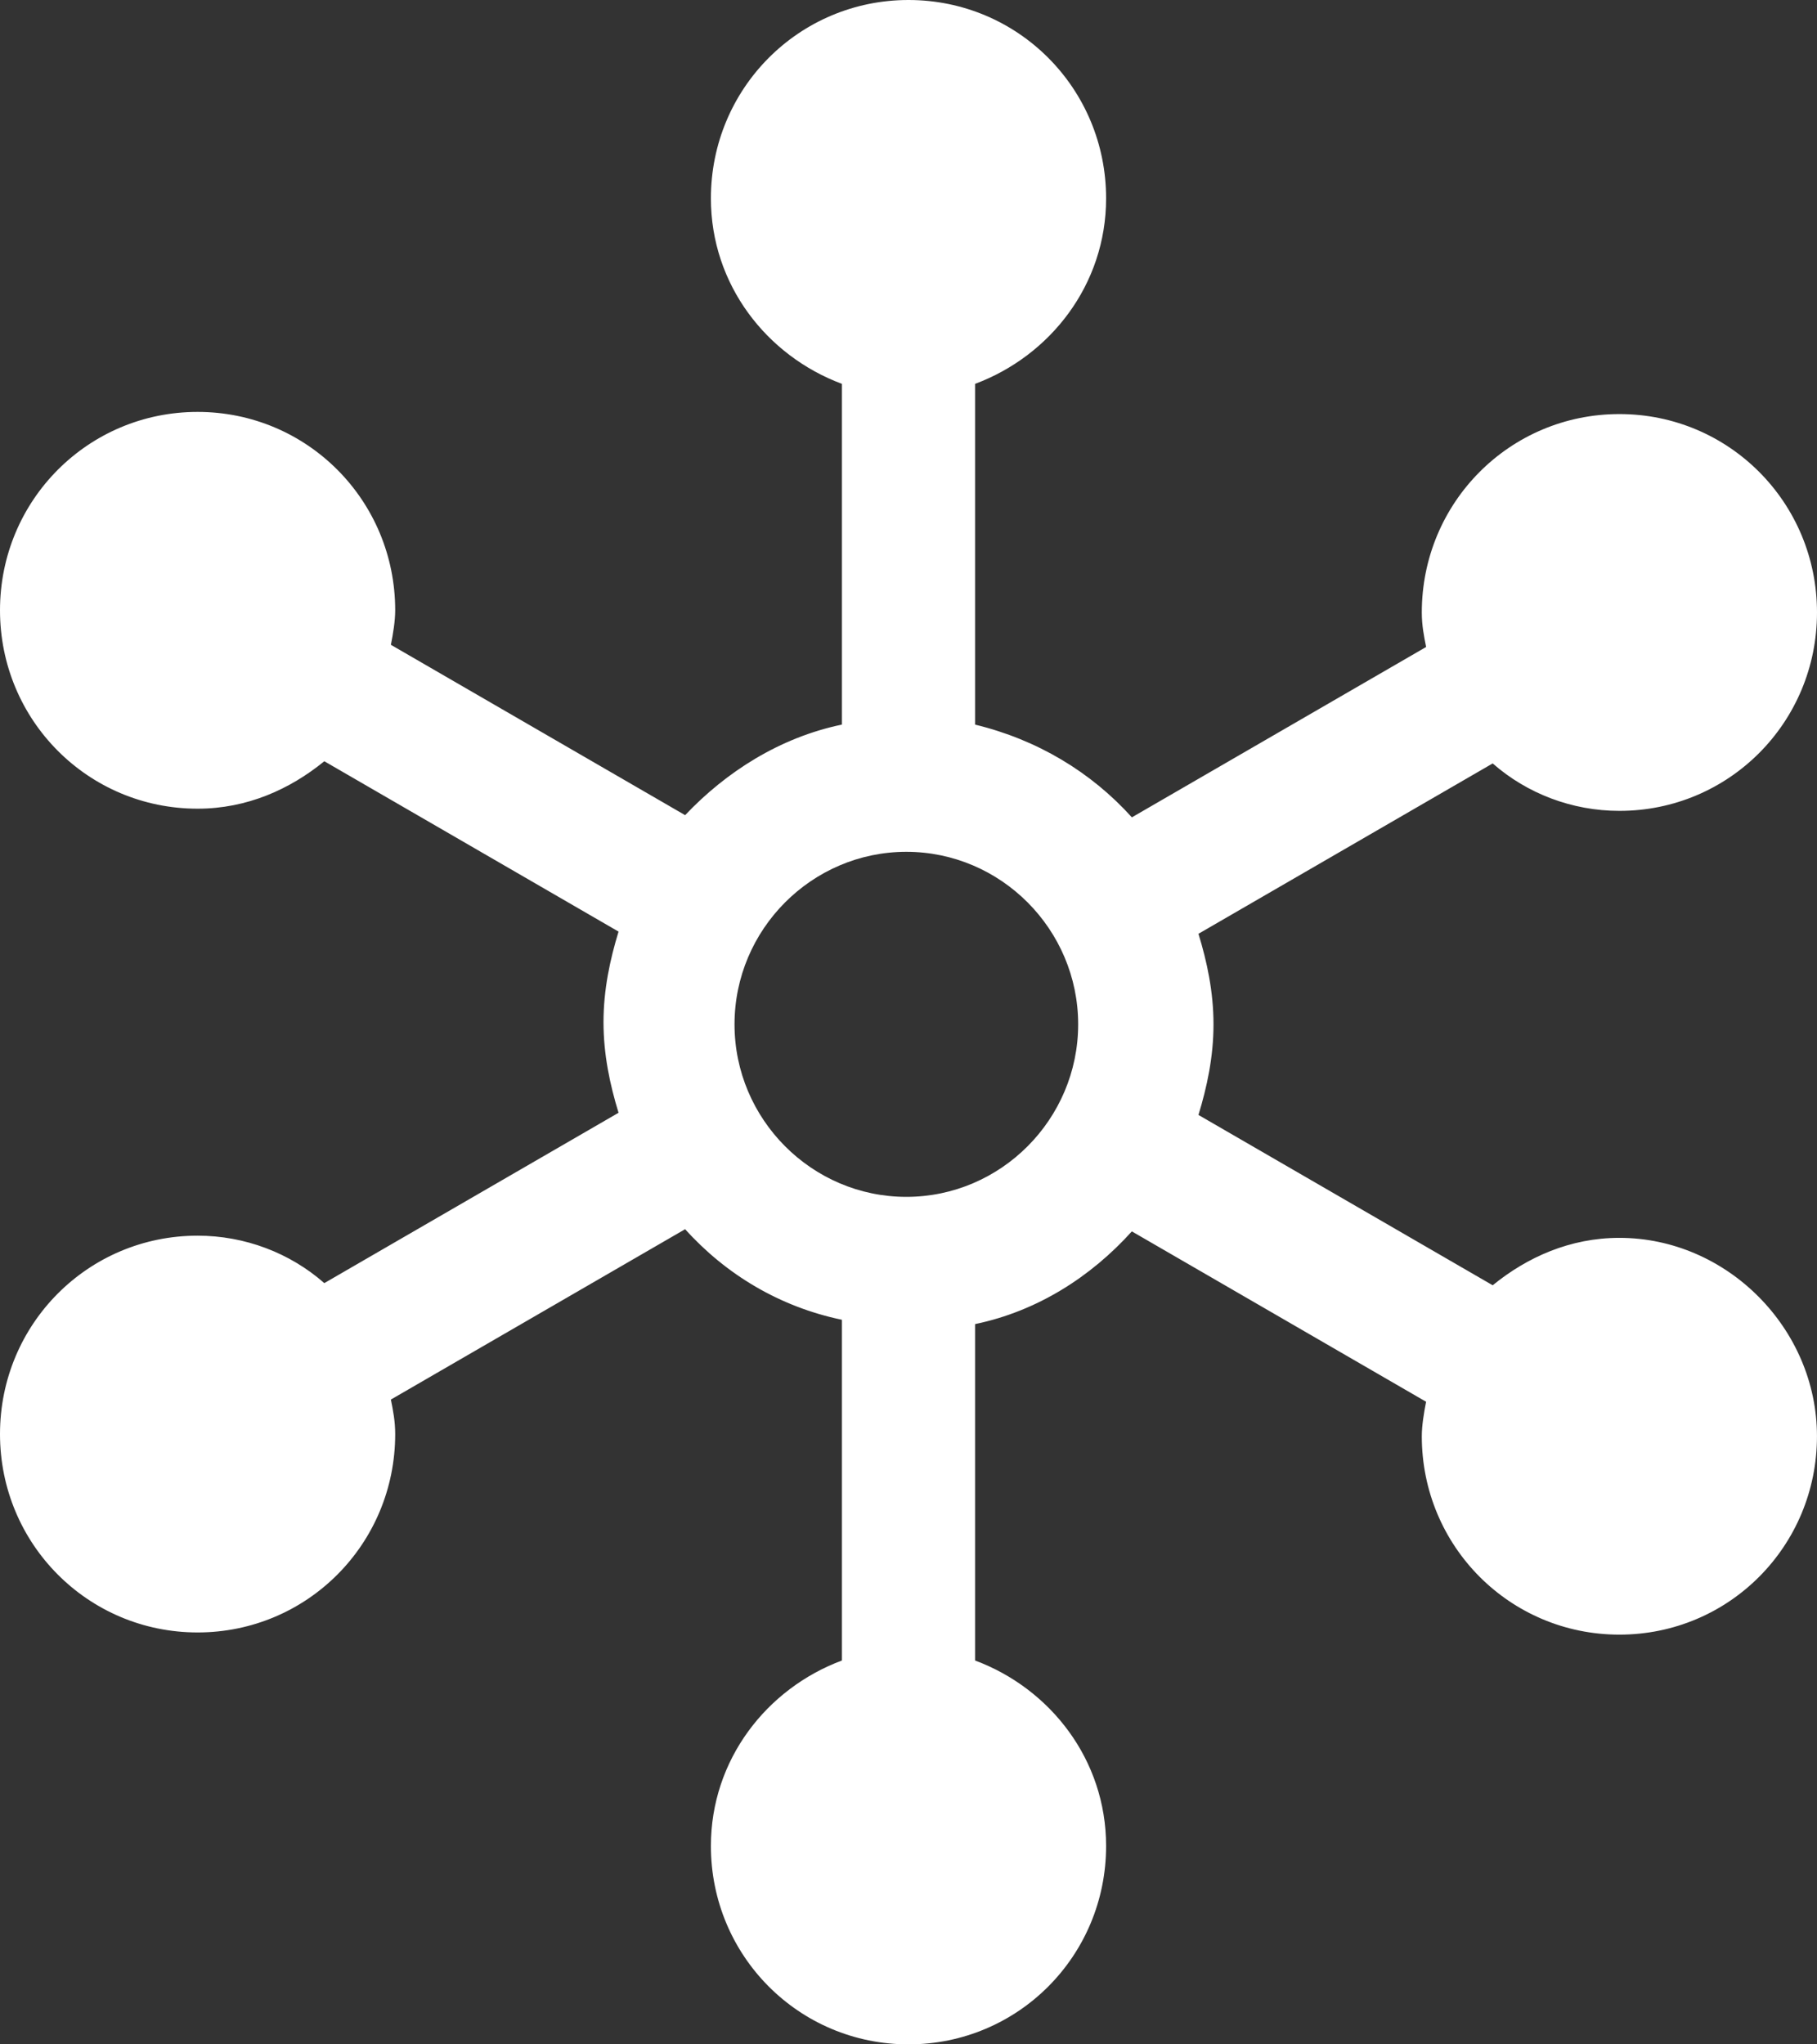<svg width="64" height="72" viewBox="0 0 64 72" fill="none" xmlns="http://www.w3.org/2000/svg">
<rect x="0" y="0" width="64" height="72" fill="#333333" stroke="none"/>
<path d="M57.04 43.596C55.3 43.596 53.788 44.279 52.577 45.266L42.213 39.267C42.515 38.279 42.743 37.216 42.743 36.077C42.743 34.938 42.516 33.874 42.213 32.887L52.577 26.887C53.787 27.95 55.376 28.558 57.04 28.558C60.898 28.558 64 25.444 64 21.571C64 17.697 60.898 14.583 57.04 14.583C53.182 14.583 50.08 17.697 50.08 21.571C50.08 22.026 50.156 22.406 50.232 22.786L39.868 28.786C38.43 27.191 36.539 26.052 34.345 25.52L34.345 13.519C36.993 12.531 38.96 10.025 38.96 6.987C38.96 3.114 35.858 0 32 0C28.142 0 25.04 3.114 25.04 6.987C25.04 10.025 27.007 12.532 29.655 13.519V25.519C27.461 25.975 25.57 27.19 24.132 28.709L13.768 22.709C13.844 22.329 13.92 21.874 13.92 21.494C13.92 17.621 10.818 14.507 6.96 14.507C3.102 14.507 0 17.621 0 21.494C0 25.367 3.102 28.481 6.96 28.481C8.7 28.481 10.213 27.798 11.423 26.81L21.787 32.81C21.485 33.798 21.257 34.861 21.257 36C21.257 37.139 21.484 38.202 21.787 39.19L11.423 45.19C10.213 44.126 8.624 43.519 6.96 43.519C3.102 43.519 0 46.633 0 50.506C0 54.379 3.102 57.493 6.96 57.493C10.818 57.493 13.92 54.379 13.92 50.506C13.92 50.05 13.844 49.671 13.768 49.291L24.132 43.291C25.57 44.886 27.461 46.025 29.655 46.481V58.481C27.006 59.468 25.04 61.975 25.04 65.013C25.04 68.886 28.142 72 32 72C35.858 72 38.96 68.886 38.96 65.013C38.96 61.975 36.993 59.468 34.345 58.481V46.633C36.538 46.178 38.43 44.963 39.867 43.368L50.231 49.368C50.156 49.748 50.08 50.203 50.08 50.583C50.08 54.456 53.182 57.57 57.04 57.57C60.898 57.57 63.999 54.456 63.999 50.583C64 46.785 60.823 43.596 57.04 43.596L57.04 43.596ZM31.924 42.152C28.595 42.152 25.872 39.418 25.872 36.076C25.872 32.734 28.595 30 31.924 30C35.253 30 37.976 32.734 37.976 36.076C37.976 39.418 35.253 42.152 31.924 42.152Z" fill="white"/>
</svg>

